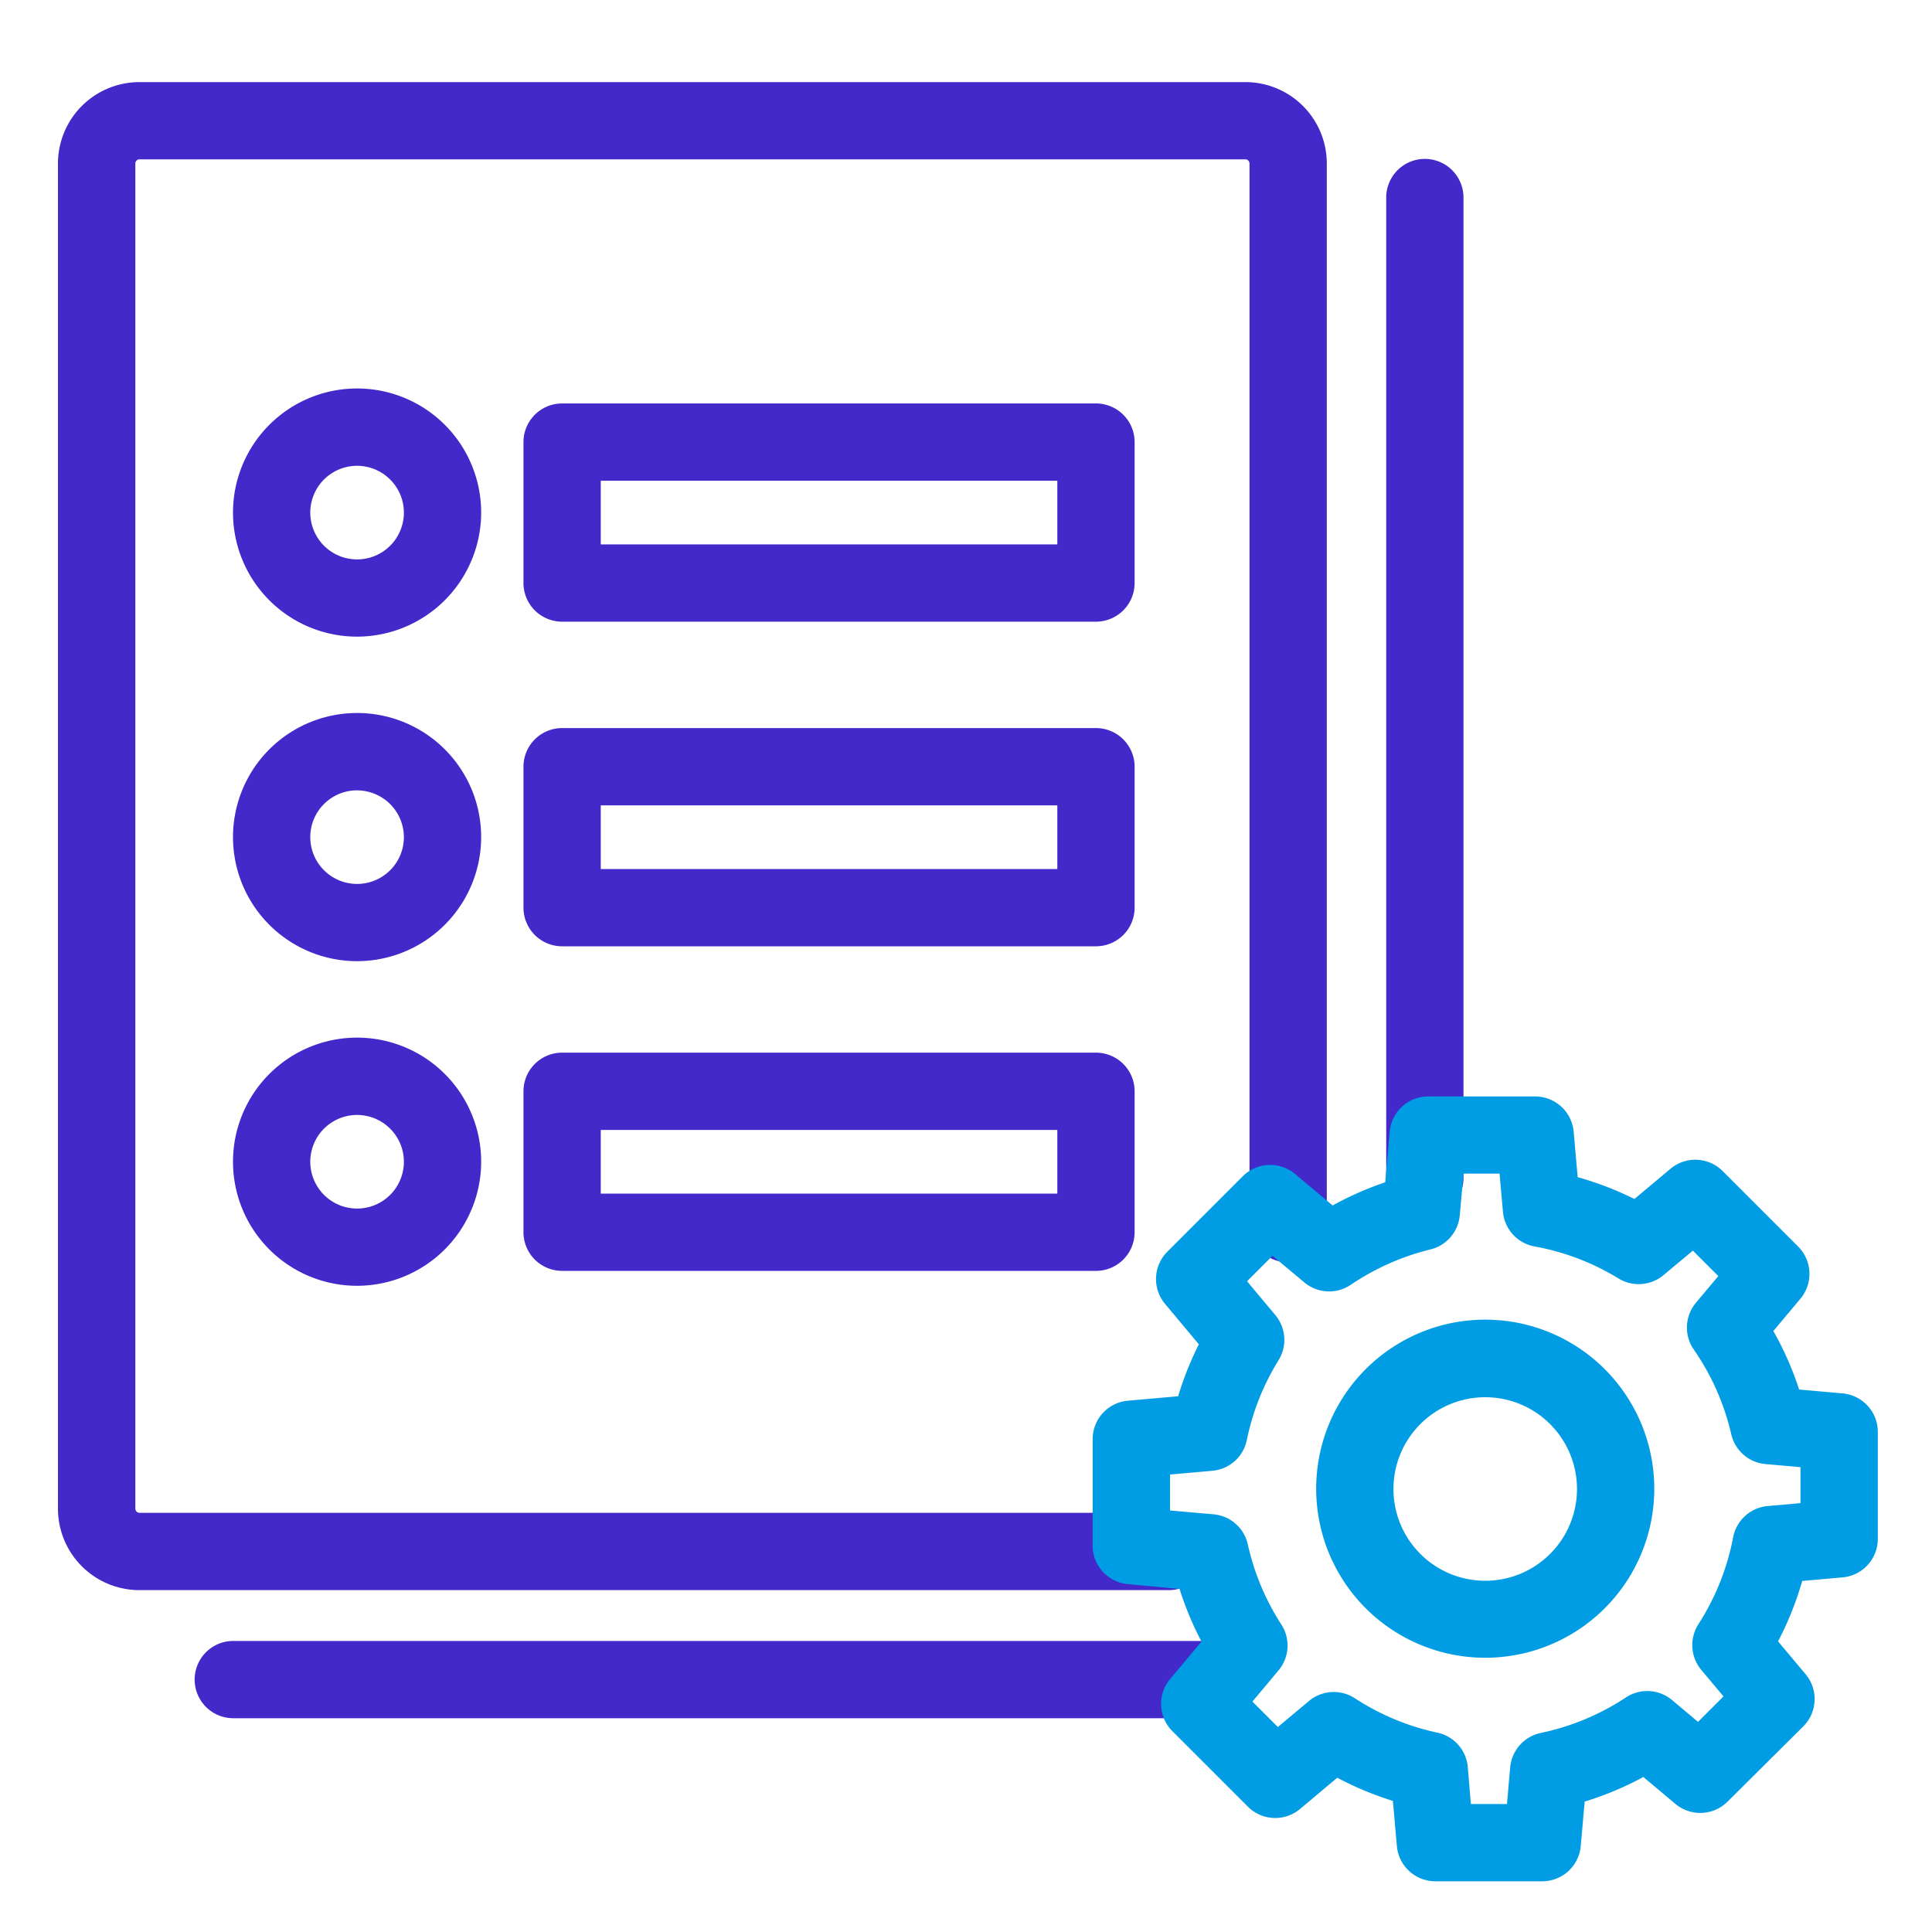 <svg xmlns="http://www.w3.org/2000/svg" viewBox="0 0 400 400"><defs><style>.cls-1{fill:#4328ca;}.cls-2{fill:#009de4;}</style></defs><g id="line"><path class="cls-1" d="M242,329.22H28.84A16.87,16.87,0,0,1,12,312.37V33.84A16.87,16.87,0,0,1,28.84,17h229A16.86,16.86,0,0,1,274.7,33.84V253.36a8,8,0,0,1-16,0V33.84a.87.87,0,0,0-.84-.85h-229a.87.87,0,0,0-.84.85V312.37a.88.88,0,0,0,.84.85H242a8,8,0,1,1,0,16Z"/><path class="cls-1" d="M295,251.9a8,8,0,0,1-8-8v-203a8,8,0,1,1,16,0v203A8,8,0,0,1,295,251.9Z"/><path class="cls-1" d="M250.79,355.74H48.3a8,8,0,0,1,0-16H250.79a8,8,0,1,1,0,16Z"/><path class="cls-1" d="M73.94,131.81a25.69,25.69,0,1,1,25.68-25.69A25.72,25.72,0,0,1,73.94,131.81Zm0-35.37a9.69,9.69,0,1,0,9.68,9.68A9.7,9.7,0,0,0,73.94,96.44Z"/><path class="cls-1" d="M226.91,128.71H116.38a8,8,0,0,1-8-8V91.53a8,8,0,0,1,8-8H226.91a8,8,0,0,1,8,8v29.18A8,8,0,0,1,226.91,128.71Zm-102.53-16h94.53V99.53H124.38Z"/><path class="cls-1" d="M73.94,199a25.69,25.69,0,1,1,25.68-25.68A25.72,25.72,0,0,1,73.94,199Zm0-35.37a9.69,9.69,0,1,0,9.68,9.69A9.7,9.7,0,0,0,73.94,163.64Z"/><path class="cls-1" d="M226.91,195.92H116.38a8,8,0,0,1-8-8V158.74a8,8,0,0,1,8-8H226.91a8,8,0,0,1,8,8v29.18A8,8,0,0,1,226.91,195.92Zm-102.53-16h94.53V166.74H124.38Z"/><path class="cls-1" d="M73.94,266.21a25.69,25.69,0,1,1,25.68-25.68A25.72,25.72,0,0,1,73.94,266.21Zm0-35.37a9.69,9.69,0,1,0,9.68,9.69A9.7,9.7,0,0,0,73.94,230.84Z"/><path class="cls-1" d="M226.91,263.12H116.38a8,8,0,0,1-8-8V225.94a8,8,0,0,1,8-8H226.91a8,8,0,0,1,8,8v29.18A8,8,0,0,1,226.91,263.12Zm-102.53-16h94.53V233.94H124.38Z"/><path class="cls-2" d="M319.3,389.5H297.21a8,8,0,0,1-8-7.29l-.83-9.35a66.94,66.94,0,0,1-11.51-4.8l-7.71,6.47a8,8,0,0,1-10.8-.48l-15.62-15.62a8,8,0,0,1-.48-10.8l6.5-7.76a66.57,66.57,0,0,1-4.55-10.9l-10.7-1a8,8,0,0,1-7.29-8V298a8,8,0,0,1,7.29-8l10.41-.92a66.37,66.37,0,0,1,4.29-10.75l-7-8.38a8,8,0,0,1,.48-10.8l15.62-15.62a8,8,0,0,1,10.8-.48l7.8,6.53a67.22,67.22,0,0,1,10.88-4.8l.93-10.48a8,8,0,0,1,8-7.29h22.09a8,8,0,0,1,8,7.29l.83,9.42a66.92,66.92,0,0,1,11.75,4.52l7.47-6.26a8,8,0,0,1,10.8.48l15.62,15.62a8,8,0,0,1,.48,10.8l-5.61,6.69a65.75,65.75,0,0,1,5.34,12.12l9,.8a8,8,0,0,1,7.29,8v22.09a8,8,0,0,1-7.29,8l-8.36.74a67.28,67.28,0,0,1-5,12.51l5.7,6.8a8,8,0,0,1-.48,10.8L357.68,373a8,8,0,0,1-10.8.48l-6.64-5.57A66.18,66.18,0,0,1,328.09,373l-.82,9.26A8,8,0,0,1,319.3,389.5Zm-14.77-16H312l.67-7.59a8,8,0,0,1,6.33-7.12,50.82,50.82,0,0,0,17.64-7.36,8,8,0,0,1,9.54.55l5.38,4.51,5.27-5.27-4.6-5.49a8,8,0,0,1-.59-9.46,50.78,50.78,0,0,0,7.19-18,8,8,0,0,1,7.15-6.46l6.79-.6v-7.45l-7.24-.64a8,8,0,0,1-7.09-6.17,50.67,50.67,0,0,0-7.76-17.54,8,8,0,0,1,.45-9.69l4.63-5.52-5.27-5.27L344.41,264a8,8,0,0,1-9.3.7,50.6,50.6,0,0,0-17.41-6.64,8,8,0,0,1-6.53-7.17l-.7-7.9H303l-.77,8.63a8,8,0,0,1-6.07,7.06A51,51,0,0,0,279.67,266a8,8,0,0,1-9.62-.49L263.46,260l-5.27,5.27,5.85,7a8,8,0,0,1,.68,9.34,50.51,50.51,0,0,0-6.58,16.54,8,8,0,0,1-7.14,6.36l-8.75.77v7.45l9,.79a8,8,0,0,1,7.1,6.24,50.74,50.74,0,0,0,6.95,16.6,8,8,0,0,1-.59,9.47l-5.41,6.46,5.27,5.27,6.43-5.38a8,8,0,0,1,9.5-.58,50.61,50.61,0,0,0,17.11,7.13,8,8,0,0,1,6.28,7.12Z"/><path class="cls-2" d="M307.5,343.22a35,35,0,1,1,35-35A35,35,0,0,1,307.5,343.22Zm0-53.94a19,19,0,1,0,19,19A19,19,0,0,0,307.5,289.28Z"/></g></svg>